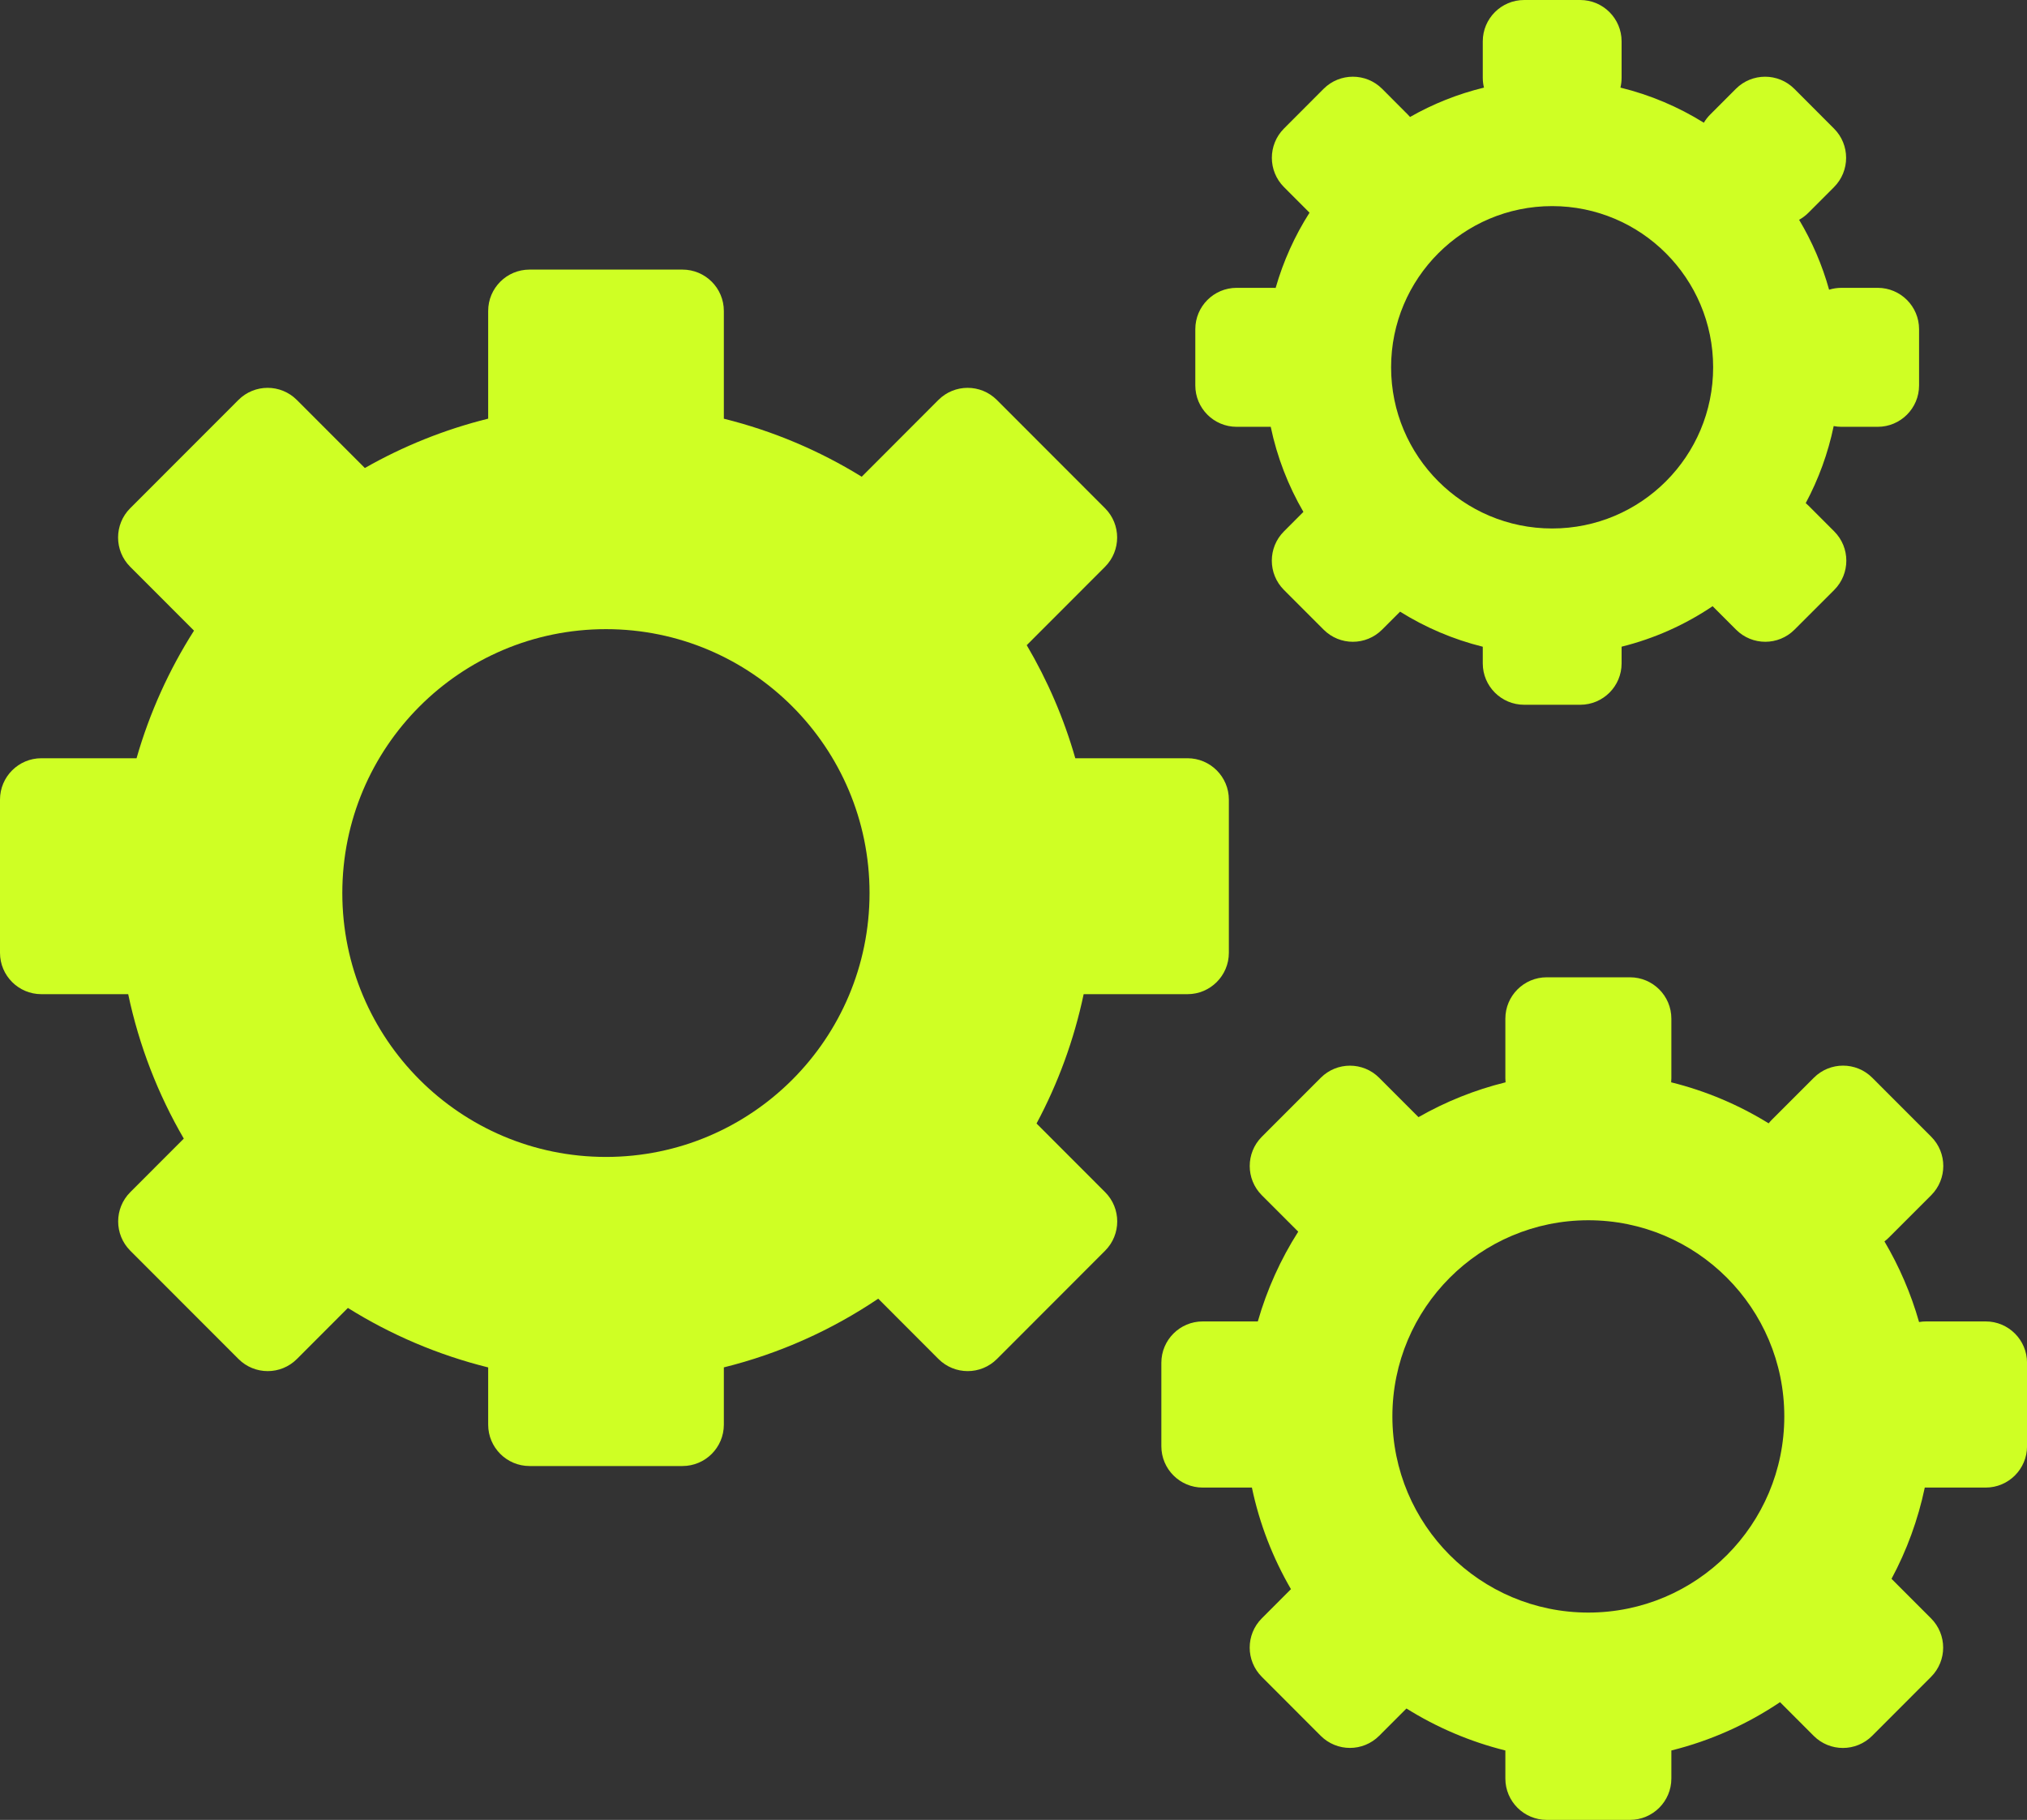 <?xml version="1.0" encoding="UTF-8"?> <svg xmlns="http://www.w3.org/2000/svg" width="49" height="44" viewBox="0 0 49 44" fill="none"><rect x="0" y="0" width="49" height="44" fill="#333333" stroke="none"/><path fill-rule="evenodd" clip-rule="evenodd" d="M11.801 7.518C11.801 6.965 12.249 6.518 12.801 6.518H16.498C17.05 6.518 17.498 6.965 17.498 7.518V10.123C18.691 10.419 19.812 10.897 20.831 11.526L22.684 9.67C23.075 9.279 23.707 9.279 24.098 9.67L26.713 12.288C27.103 12.678 27.103 13.312 26.713 13.703L24.82 15.598C25.32 16.447 25.717 17.364 25.994 18.332H28.706C29.258 18.332 29.706 18.78 29.706 19.332V23.036C29.706 23.588 29.258 24.036 28.706 24.036H26.196C25.963 25.143 25.576 26.193 25.057 27.163L26.715 28.823C27.105 29.213 27.105 29.847 26.715 30.238L24.1 32.856C23.709 33.247 23.077 33.247 22.686 32.856L21.23 31.398C20.108 32.155 18.849 32.724 17.498 33.059V34.444C17.498 34.996 17.05 35.444 16.498 35.444H12.801C12.249 35.444 11.801 34.996 11.801 34.444V33.06C10.585 32.758 9.444 32.268 8.41 31.622L7.178 32.856C6.788 33.247 6.155 33.247 5.765 32.856L3.149 30.238C2.759 29.847 2.759 29.214 3.149 28.823L4.443 27.528C3.821 26.459 3.362 25.284 3.099 24.036H1C0.448 24.036 0 23.588 0 23.036V19.332C0 18.78 0.448 18.332 1 18.332H3.301C3.617 17.229 4.088 16.192 4.69 15.247L3.147 13.703C2.757 13.312 2.757 12.678 3.147 12.288L5.763 9.67C6.153 9.279 6.786 9.279 7.176 9.67L8.82 11.315C9.743 10.789 10.744 10.384 11.801 10.122V7.518ZM8.275 21.591C8.275 25.115 11.128 27.971 14.648 27.971C18.167 27.971 21.02 25.115 21.02 21.591C21.02 18.068 18.167 15.211 14.648 15.211C11.128 15.211 8.275 18.068 8.275 21.591Z" fill="#CFFF24"></path><path fill-rule="evenodd" clip-rule="evenodd" d="M35.844 1C35.844 0.448 36.292 0 36.844 0H38.2C38.752 0 39.2 0.448 39.2 1V1.88C39.2 1.962 39.19 2.042 39.172 2.118C39.895 2.295 40.573 2.584 41.188 2.967C41.23 2.897 41.281 2.83 41.342 2.769L41.962 2.148C42.353 1.757 42.985 1.757 43.376 2.148L44.335 3.109C44.725 3.499 44.725 4.133 44.335 4.524L43.715 5.145C43.647 5.213 43.571 5.269 43.491 5.314C43.803 5.837 44.049 6.404 44.216 7.004C44.31 6.975 44.411 6.959 44.514 6.959H45.391C45.943 6.959 46.391 7.407 46.391 7.959V9.319C46.391 9.871 45.943 10.319 45.391 10.319H44.514C44.45 10.319 44.388 10.313 44.327 10.301C44.19 10.961 43.96 11.587 43.651 12.164C43.675 12.184 43.697 12.204 43.719 12.226L44.34 12.848C44.73 13.238 44.73 13.872 44.34 14.263L43.38 15.223C42.99 15.614 42.357 15.614 41.967 15.223L41.4 14.656C40.739 15.102 39.997 15.437 39.2 15.635V16.039C39.2 16.591 38.752 17.039 38.2 17.039H36.844C36.292 17.039 35.844 16.591 35.844 16.039V15.636C35.127 15.458 34.454 15.169 33.845 14.788L33.41 15.223C33.02 15.614 32.387 15.614 31.997 15.223L31.037 14.262C30.647 13.872 30.647 13.238 31.037 12.848L31.508 12.376C31.142 11.746 30.872 11.054 30.718 10.319H29.895C29.342 10.319 28.895 9.871 28.895 9.319V7.959C28.895 7.407 29.342 6.959 29.895 6.959H30.771C30.793 6.959 30.815 6.96 30.837 6.961C31.023 6.311 31.301 5.699 31.656 5.142L31.038 4.523C30.648 4.132 30.648 3.499 31.038 3.108L31.997 2.147C32.388 1.757 33.02 1.757 33.411 2.147L34.031 2.769C34.051 2.788 34.069 2.808 34.086 2.828C34.639 2.513 35.239 2.272 35.873 2.118C35.854 2.041 35.844 1.962 35.844 1.88V1ZM33.628 8.88C33.628 11.033 35.371 12.777 37.521 12.777C39.67 12.777 41.413 11.033 41.413 8.88C41.413 6.728 39.67 4.983 37.521 4.983C35.371 4.983 33.628 6.728 33.628 8.88Z" fill="#CFFF24"></path><path fill-rule="evenodd" clip-rule="evenodd" d="M36.39 24.628C36.39 24.076 36.838 23.628 37.39 23.628H39.403C39.955 23.628 40.403 24.076 40.403 24.628V26.071C40.403 26.103 40.401 26.135 40.398 26.167C41.242 26.376 42.035 26.714 42.755 27.159C42.777 27.13 42.802 27.103 42.828 27.076L43.847 26.057C44.237 25.666 44.87 25.666 45.26 26.057L46.684 27.482C47.074 27.873 47.074 28.506 46.684 28.897L45.665 29.916C45.63 29.952 45.593 29.984 45.554 30.013C45.911 30.618 46.194 31.272 46.391 31.963C46.446 31.953 46.504 31.948 46.562 31.948H48.001C48.553 31.948 49.001 32.396 49.001 32.948V34.965C49.001 35.517 48.553 35.965 48.001 35.965H46.562C46.551 35.965 46.54 35.965 46.529 35.965C46.365 36.746 46.092 37.487 45.725 38.171L46.68 39.127C47.071 39.518 47.071 40.151 46.68 40.542L45.257 41.967C44.866 42.358 44.233 42.358 43.843 41.967L43.03 41.153C42.24 41.685 41.353 42.085 40.403 42.321V42.999C40.403 43.551 39.955 43.999 39.403 43.999H37.39C36.838 43.999 36.39 43.551 36.39 42.999V42.321C35.533 42.108 34.728 41.762 33.999 41.306L33.34 41.966C32.949 42.357 32.317 42.357 31.926 41.966L30.503 40.541C30.112 40.15 30.112 39.517 30.503 39.126L31.207 38.421C30.77 37.669 30.447 36.843 30.263 35.965H29.074C28.522 35.965 28.074 35.517 28.074 34.965V32.948C28.074 32.396 28.522 31.948 29.074 31.948H30.406C30.628 31.173 30.959 30.443 31.383 29.778L30.503 28.898C30.113 28.507 30.113 27.874 30.503 27.483L31.927 26.058C32.317 25.667 32.95 25.667 33.34 26.058L34.29 27.009C34.942 26.637 35.648 26.351 36.395 26.167C36.392 26.135 36.39 26.103 36.39 26.071V24.628ZM33.659 34.244C33.659 36.864 35.78 38.987 38.396 38.987C41.012 38.987 43.133 36.864 43.133 34.244C43.133 31.625 41.012 29.502 38.396 29.502C35.78 29.502 33.659 31.625 33.659 34.244Z" fill="#CFFF24"></path></svg> 